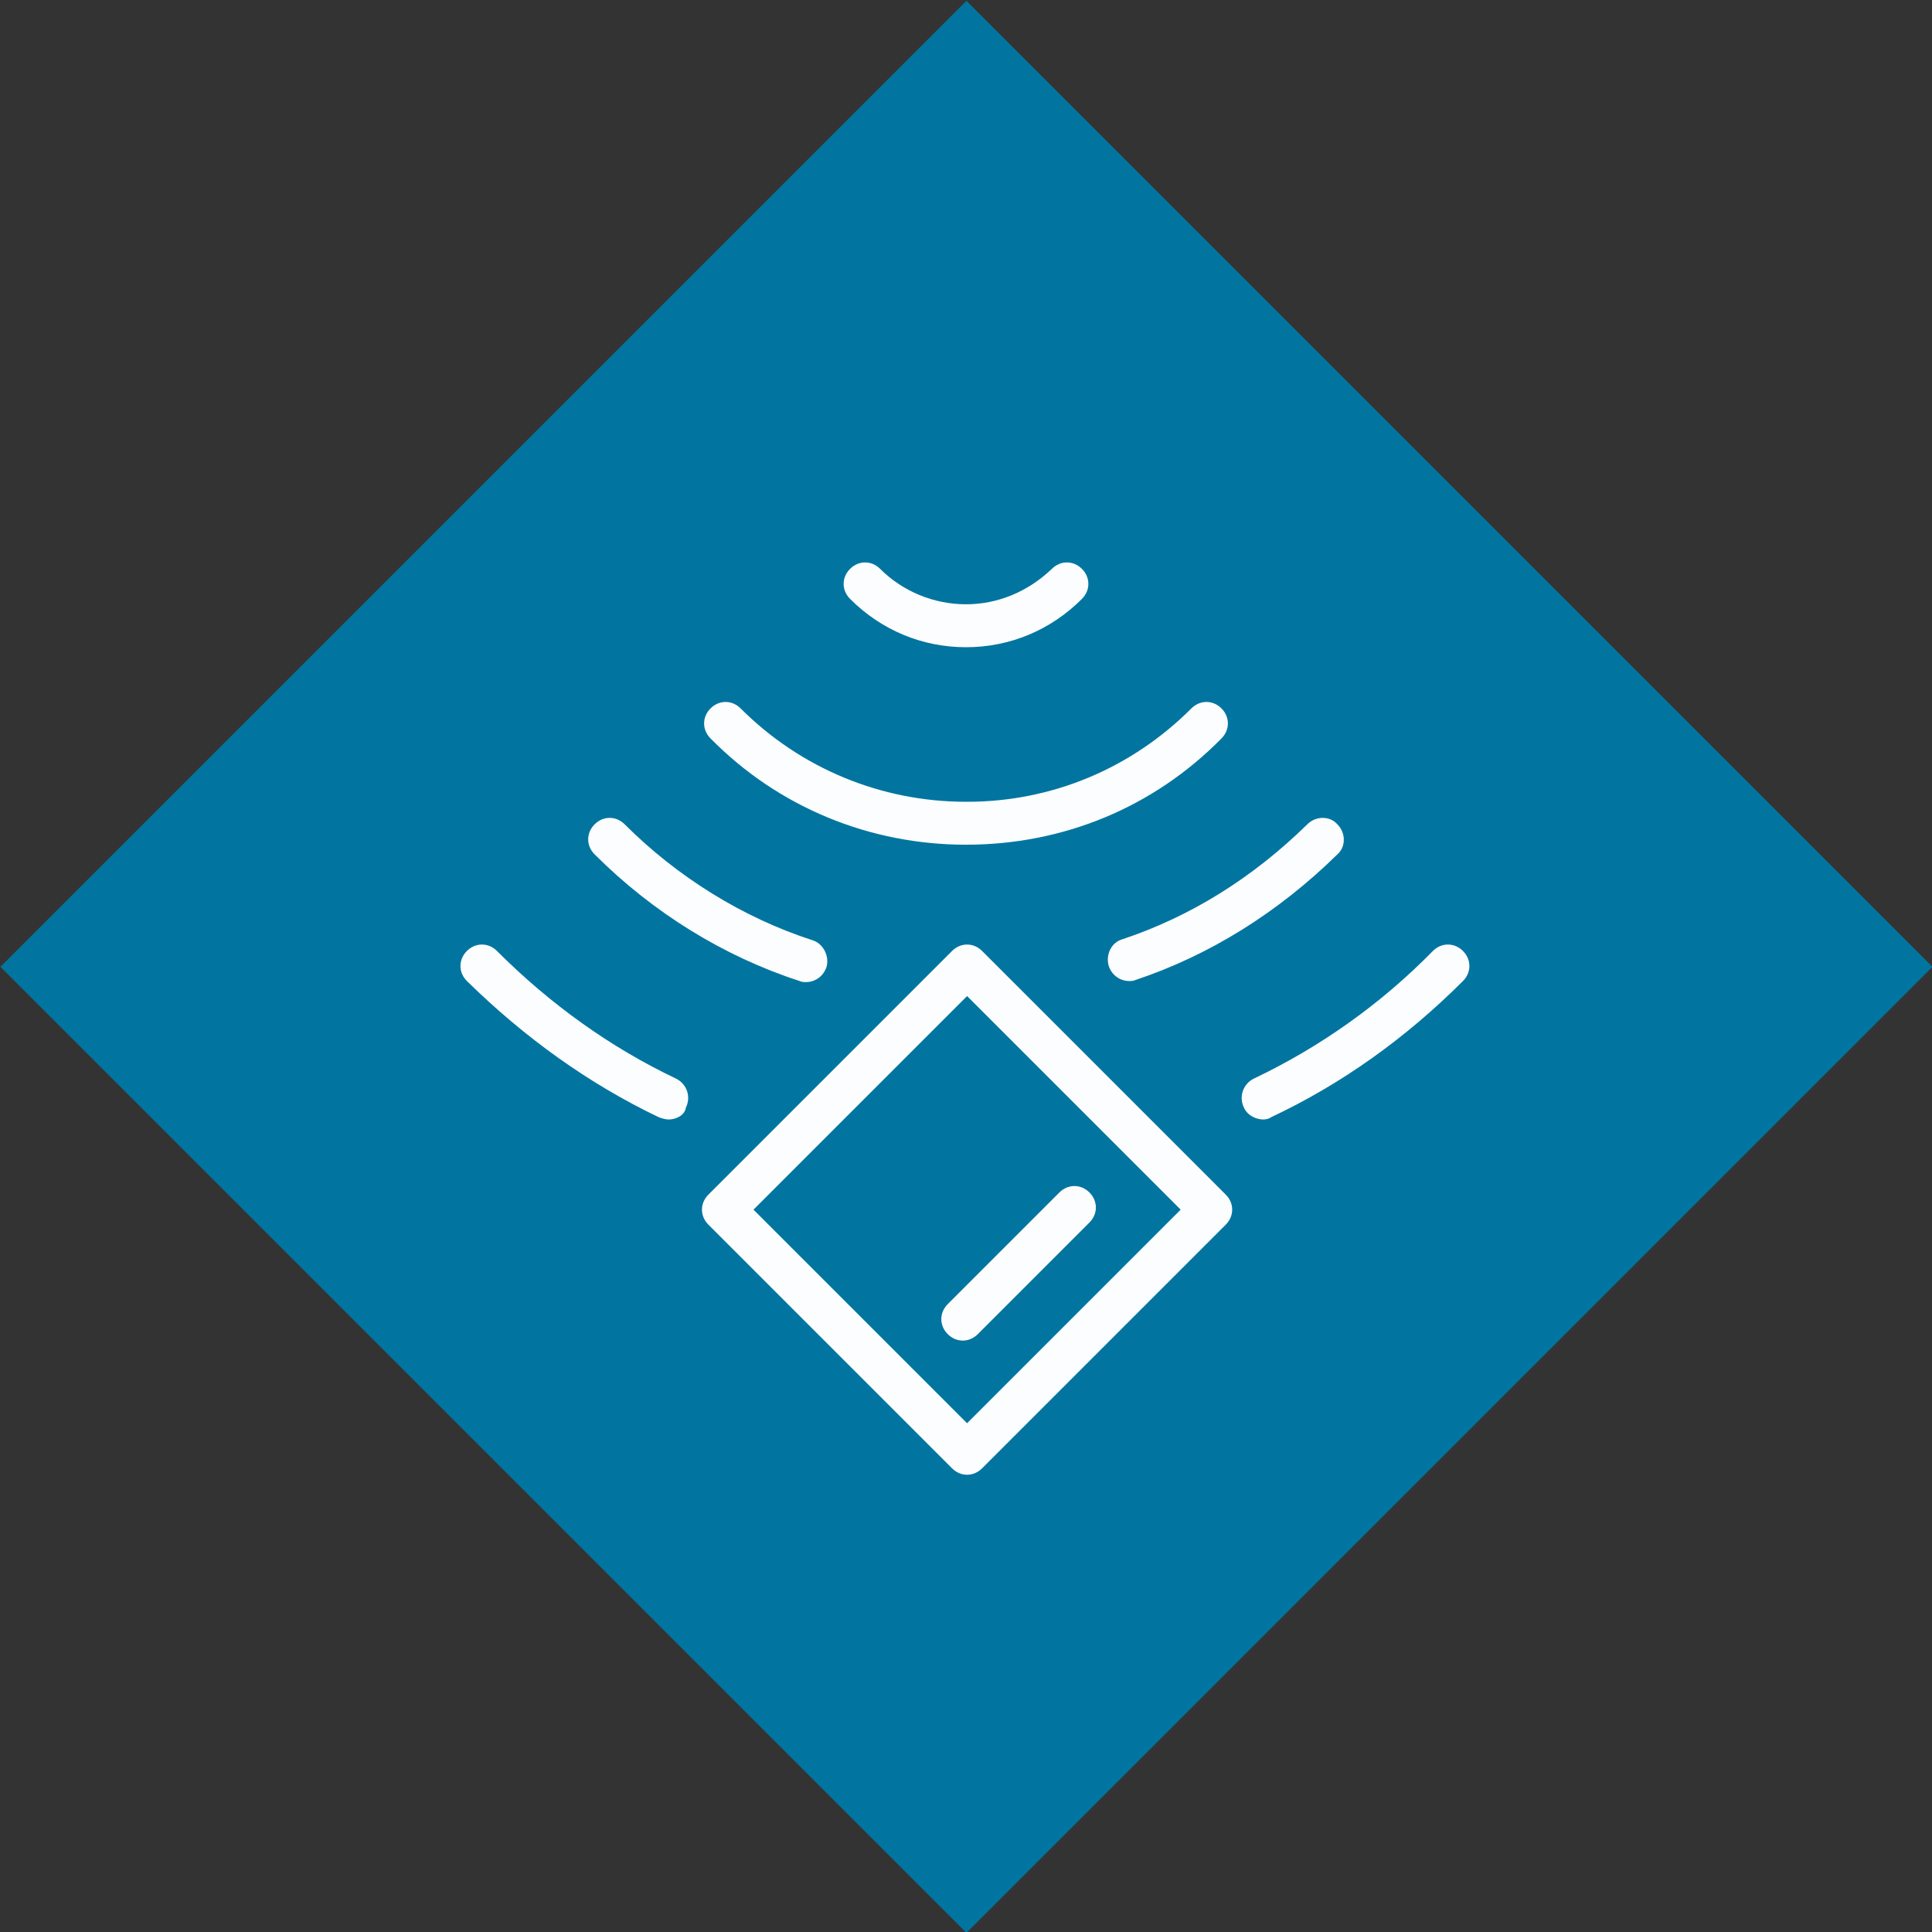 <?xml version="1.0" encoding="utf-8"?>
<!-- Generator: Adobe Illustrator 28.2.0, SVG Export Plug-In . SVG Version: 6.00 Build 0)  -->
<svg version="1.1" id="Layer_1" xmlns="http://www.w3.org/2000/svg" xmlns:xlink="http://www.w3.org/1999/xlink" x="0px" y="0px"
	 viewBox="0 0 180 180" style="enable-background:new 0 0 180 180;" xml:space="preserve">
<rect x="0" y="0" width="180" height="180" fill="#333333" stroke="none"/>
<style type="text/css">
	.st0{fill:#0175A0;}
	.st1{fill:#FCFDFF;}
</style>
<rect x="26.4" y="26.4" transform="matrix(0.707 -0.707 0.707 0.707 -37.288 90.078)" class="st0" width="127.3" height="127.3"/>
<path class="st1" d="M90.1,137.4c-0.5,0-1-0.2-1.4-0.6L66,114.1c-0.8-0.8-0.8-2,0-2.8l22.7-22.7c0.4-0.4,0.9-0.6,1.4-0.6l0,0
	c0.5,0,1,0.2,1.4,0.6l22.7,22.7c0.8,0.8,0.8,2,0,2.8l-22.7,22.7C91.1,137.2,90.6,137.4,90.1,137.4z M70.2,112.7l19.9,19.9l19.9-19.9
	L90.1,92.8L70.2,112.7z M89.7,124.9c-0.5,0-1-0.2-1.4-0.6c-0.8-0.8-0.8-2,0-2.8l10.4-10.4c0.8-0.8,2-0.8,2.8,0s0.8,2,0,2.8
	l-10.4,10.4C90.7,124.7,90.2,124.9,89.7,124.9z M117.7,104.3c-0.7,0-1.5-0.4-1.8-1.1c-0.5-1-0.1-2.2,0.9-2.7
	c6.1-2.9,11.8-6.9,16.7-11.9c0.8-0.8,2-0.8,2.8,0c0.8,0.8,0.8,2,0,2.8c-5.3,5.3-11.3,9.6-17.9,12.7
	C118.3,104.2,118,104.3,117.7,104.3z M62.3,104.3c-0.3,0-0.6-0.1-0.9-0.2c-6.5-3.1-12.5-7.4-17.9-12.7c-0.8-0.8-0.8-2,0-2.8
	c0.8-0.8,2-0.8,2.8,0c5,5,10.6,9,16.7,11.9c1,0.5,1.4,1.7,0.9,2.7C63.8,103.9,63,104.3,62.3,104.3z M75.1,91.5c-0.2,0-0.4,0-0.6-0.1
	c-7.1-2.3-13.7-6.4-19.1-11.8c-0.8-0.8-0.8-2,0-2.8c0.8-0.8,2-0.8,2.8,0c4.9,4.9,11,8.7,17.5,10.8c1,0.3,1.6,1.5,1.3,2.5
	C76.7,91,75.9,91.5,75.1,91.5z M105.2,91.4c-0.8,0-1.6-0.5-1.9-1.4c-0.3-1,0.2-2.2,1.3-2.5c6.3-2.1,12.1-5.7,17.2-10.7
	c0.8-0.8,2.1-0.8,2.8,0c0.8,0.8,0.8,2.1,0,2.8c-5.5,5.4-11.9,9.4-18.8,11.7C105.6,91.4,105.4,91.4,105.2,91.4z M90,78.7
	c-9,0-17.5-3.5-23.8-9.9c-0.8-0.8-0.8-2,0-2.8c0.8-0.8,2-0.8,2.8,0c5.6,5.6,13.1,8.7,21,8.7c0,0,0,0,0.1,0c7.9,0,15.3-3.1,20.9-8.7
	c0.8-0.8,2-0.8,2.8,0s0.8,2,0,2.8C107.5,75.2,99.1,78.7,90,78.7C90.1,78.7,90.1,78.7,90,78.7z M90,60.3c-4.1,0-7.9-1.6-10.8-4.5
	c-0.8-0.8-0.8-2,0-2.8c0.8-0.8,2-0.8,2.8,0c2.1,2.1,5,3.3,8,3.3s5.8-1.2,8-3.3c0.8-0.8,2-0.8,2.8,0c0.8,0.8,0.8,2,0,2.8
	C97.9,58.7,94.1,60.3,90,60.3z"/>
</svg>
